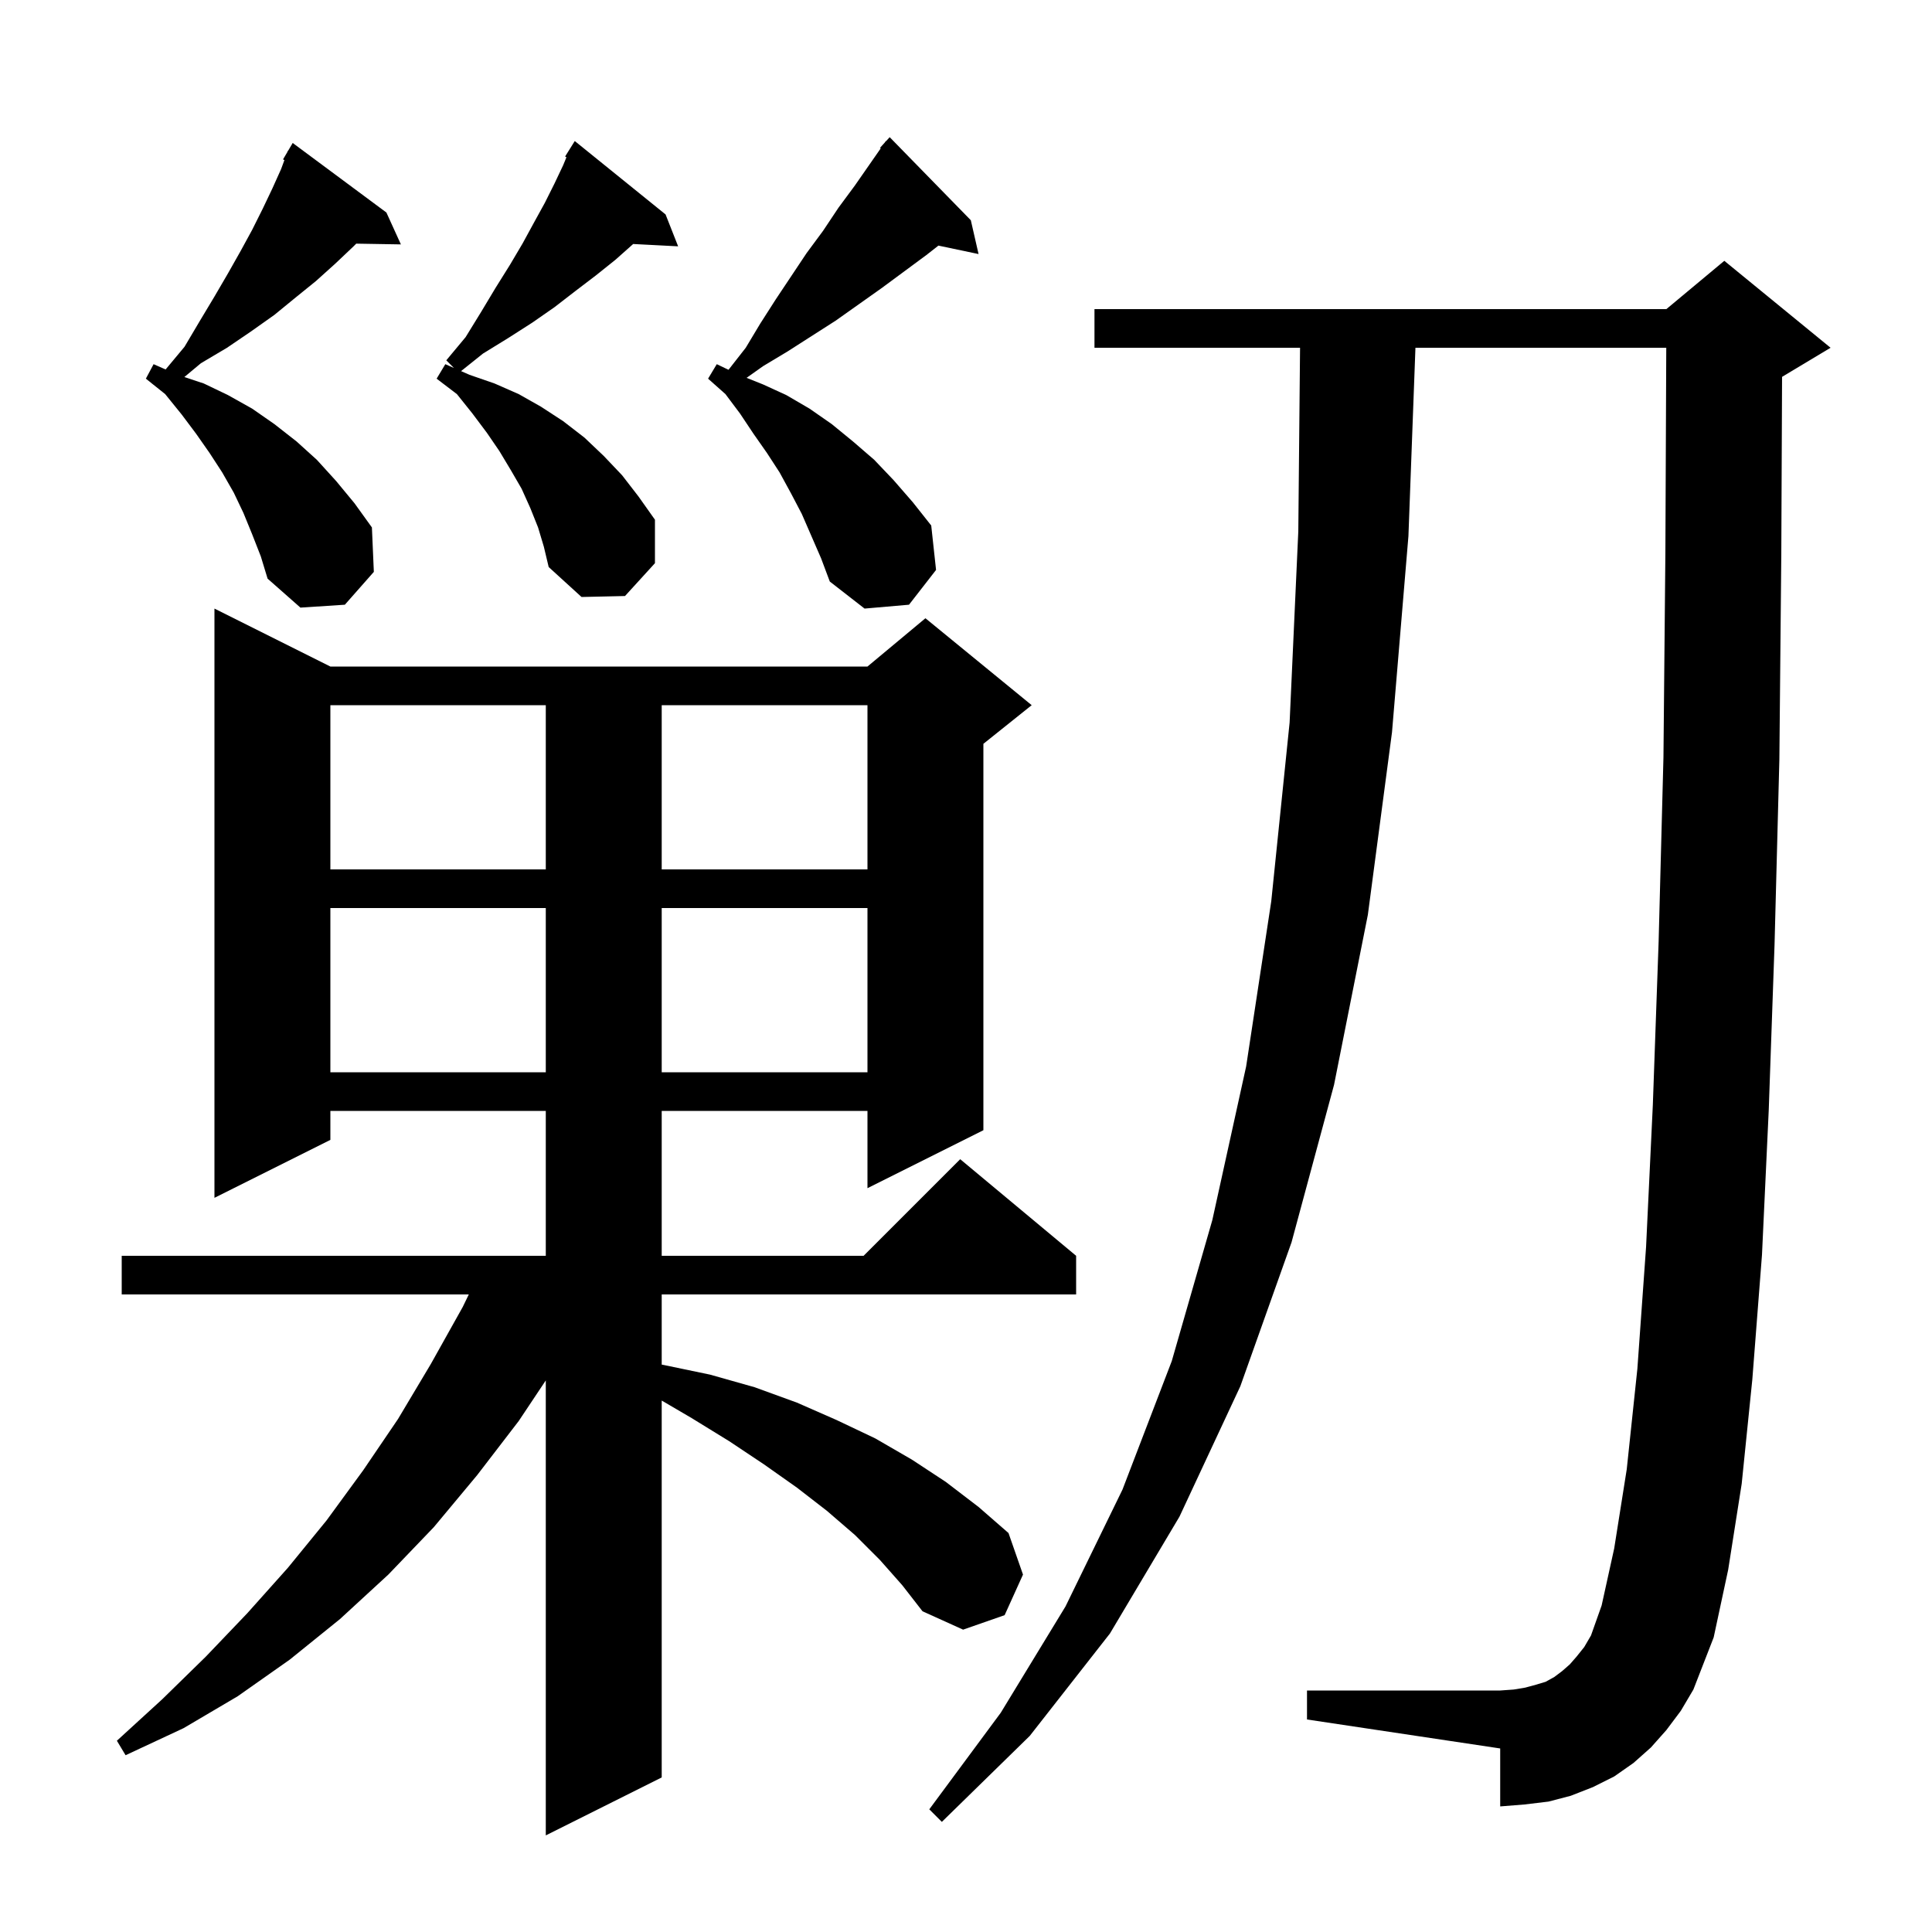 <svg xmlns="http://www.w3.org/2000/svg" xmlns:xlink="http://www.w3.org/1999/xlink" version="1.1" baseProfile="full" viewBox="0 0 200 200" width="200" height="200">
<g fill="black">
<path d="M 91.1 161.5 L 88.5 158.9 L 85.6 156.4 L 82.5 154.0 L 79.1 151.6 L 75.5 149.2 L 71.6 146.8 L 68.5 144.985 L 68.5 184.0 L 56.5 190.0 L 56.5 142.9 L 53.7 147.1 L 49.4 152.7 L 44.9 158.1 L 40.2 163.0 L 35.2 167.6 L 30.0 171.8 L 24.6 175.6 L 19.0 178.9 L 13.0 181.7 L 12.1 180.2 L 16.8 175.9 L 21.3 171.5 L 25.6 167.0 L 29.8 162.3 L 33.8 157.4 L 37.6 152.2 L 41.2 146.9 L 44.6 141.2 L 47.9 135.3 L 48.53 134.0 L 12.6 134.0 L 12.6 130.0 L 56.5 130.0 L 56.5 115.0 L 34.2 115.0 L 34.2 118.0 L 22.2 124.0 L 22.2 63.0 L 34.2 69.0 L 89.8 69.0 L 95.8 64.0 L 106.8 73.0 L 101.8 77.0 L 101.8 117.0 L 89.8 123.0 L 89.8 115.0 L 68.5 115.0 L 68.5 130.0 L 89.4 130.0 L 99.4 120.0 L 111.4 130.0 L 111.4 134.0 L 68.5 134.0 L 68.5 141.264 L 68.7 141.3 L 73.5 142.3 L 78.1 143.6 L 82.5 145.2 L 86.6 147.0 L 90.6 148.9 L 94.4 151.1 L 97.9 153.4 L 101.3 156.0 L 104.4 158.7 L 105.9 163.0 L 104.0 167.2 L 99.7 168.7 L 95.5 166.8 L 93.4 164.1 Z M 172.5 179.1 L 170.9 180.9 L 169.1 182.5 L 167.1 183.9 L 164.9 185.0 L 162.6 185.9 L 160.3 186.5 L 157.8 186.8 L 155.3 187.0 L 155.3 181.0 L 135.3 178.0 L 135.3 175.0 L 155.3 175.0 L 156.7 174.9 L 157.9 174.7 L 159.0 174.4 L 160.0 174.1 L 160.9 173.6 L 161.7 173.0 L 162.5 172.3 L 163.2 171.5 L 164.0 170.5 L 164.7 169.3 L 165.8 166.2 L 167.1 160.3 L 168.4 152.1 L 169.5 141.7 L 170.4 129.1 L 171.1 114.4 L 171.7 97.5 L 172.2 78.4 L 172.4 57.2 L 172.491 36.0 L 146.526 36.0 L 145.8 55.5 L 144.1 75.8 L 141.6 94.7 L 138.1 112.3 L 133.7 128.6 L 128.4 143.5 L 122.1 157.0 L 114.9 169.1 L 106.6 179.7 L 97.5 188.6 L 96.2 187.3 L 103.6 177.3 L 110.3 166.3 L 116.2 154.2 L 121.3 140.9 L 125.5 126.3 L 129.0 110.4 L 131.6 93.3 L 133.5 74.8 L 134.4 55.0 L 134.581 36.0 L 113.3 36.0 L 113.3 32.0 L 172.5 32.0 L 178.5 27.0 L 189.5 36.0 L 184.5 39.0 L 184.479 39.009 L 184.4 57.3 L 184.2 78.6 L 183.7 97.8 L 183.1 114.9 L 182.4 129.9 L 181.4 142.8 L 180.3 153.6 L 178.9 162.5 L 177.4 169.5 L 175.3 174.9 L 174.0 177.1 Z M 34.2 94.0 L 34.2 111.0 L 56.5 111.0 L 56.5 94.0 Z M 68.5 94.0 L 68.5 111.0 L 89.8 111.0 L 89.8 94.0 Z M 34.2 73.0 L 34.2 90.0 L 56.5 90.0 L 56.5 73.0 Z M 68.5 73.0 L 68.5 90.0 L 89.8 90.0 L 89.8 73.0 Z M 83.0 53.2 L 81.9 51.1 L 80.7 48.9 L 79.4 46.9 L 78.0 44.9 L 76.6 42.8 L 75.1 40.8 L 73.3 39.2 L 74.2 37.7 L 75.415 38.281 L 77.2 36.0 L 78.7 33.5 L 80.3 31.0 L 83.5 26.2 L 85.2 23.9 L 86.8 21.5 L 88.5 19.2 L 91.173 15.358 L 91.1 15.3 L 91.581 14.77 L 91.7 14.6 L 91.72 14.618 L 92.1 14.2 L 100.5 22.8 L 101.3 26.3 L 97.145 25.425 L 95.9 26.4 L 91.3 29.8 L 86.5 33.2 L 81.5 36.4 L 79.0 37.9 L 77.286 39.114 L 79.0 39.8 L 81.4 40.9 L 83.8 42.3 L 86.1 43.9 L 88.3 45.7 L 90.5 47.6 L 92.5 49.7 L 94.5 52.0 L 96.4 54.4 L 96.9 59.0 L 94.1 62.6 L 89.5 63.0 L 85.9 60.2 L 85.0 57.8 Z M 26.1 55.3 L 25.2 53.1 L 24.2 51.0 L 23.0 48.9 L 21.7 46.9 L 20.3 44.9 L 18.8 42.9 L 17.1 40.8 L 15.1 39.2 L 15.9 37.7 L 17.144 38.247 L 19.1 35.9 L 20.7 33.2 L 22.2 30.7 L 23.6 28.3 L 24.9 26.0 L 26.1 23.8 L 27.2 21.6 L 28.2 19.5 L 29.1 17.5 L 29.442 16.573 L 29.3 16.5 L 29.751 15.734 L 29.8 15.6 L 29.821 15.613 L 30.3 14.8 L 40.0 22.0 L 41.5 25.3 L 36.878 25.222 L 36.6 25.5 L 34.7 27.3 L 32.7 29.1 L 30.6 30.8 L 28.4 32.6 L 26.0 34.3 L 23.5 36.0 L 20.8 37.6 L 19.086 39.029 L 21.1 39.7 L 23.6 40.9 L 26.1 42.3 L 28.4 43.9 L 30.7 45.7 L 32.8 47.6 L 34.8 49.8 L 36.7 52.1 L 38.5 54.6 L 38.7 59.2 L 35.7 62.6 L 31.1 62.9 L 27.7 59.9 L 27.0 57.6 Z M 55.7 54.6 L 54.9 52.6 L 54.0 50.6 L 52.9 48.7 L 51.7 46.7 L 50.4 44.8 L 48.9 42.8 L 47.3 40.8 L 45.2 39.2 L 46.1 37.7 L 46.993 38.093 L 46.2 37.3 L 48.2 34.9 L 49.8 32.3 L 51.3 29.8 L 52.8 27.4 L 54.1 25.2 L 55.3 23.0 L 56.4 21.0 L 57.4 19.0 L 58.3 17.1 L 58.638 16.28 L 58.5 16.2 L 59.5 14.6 L 68.9 22.2 L 70.2 25.5 L 65.546 25.259 L 63.7 26.9 L 61.7 28.5 L 59.6 30.1 L 57.4 31.8 L 55.1 33.4 L 52.6 35.0 L 50.0 36.6 L 47.729 38.417 L 48.6 38.8 L 51.2 39.7 L 53.7 40.8 L 56.0 42.1 L 58.3 43.6 L 60.5 45.3 L 62.5 47.2 L 64.4 49.2 L 66.1 51.4 L 67.8 53.8 L 67.8 58.3 L 64.7 61.7 L 60.2 61.8 L 56.8 58.7 L 56.3 56.6 Z " />
</g>
</svg>
